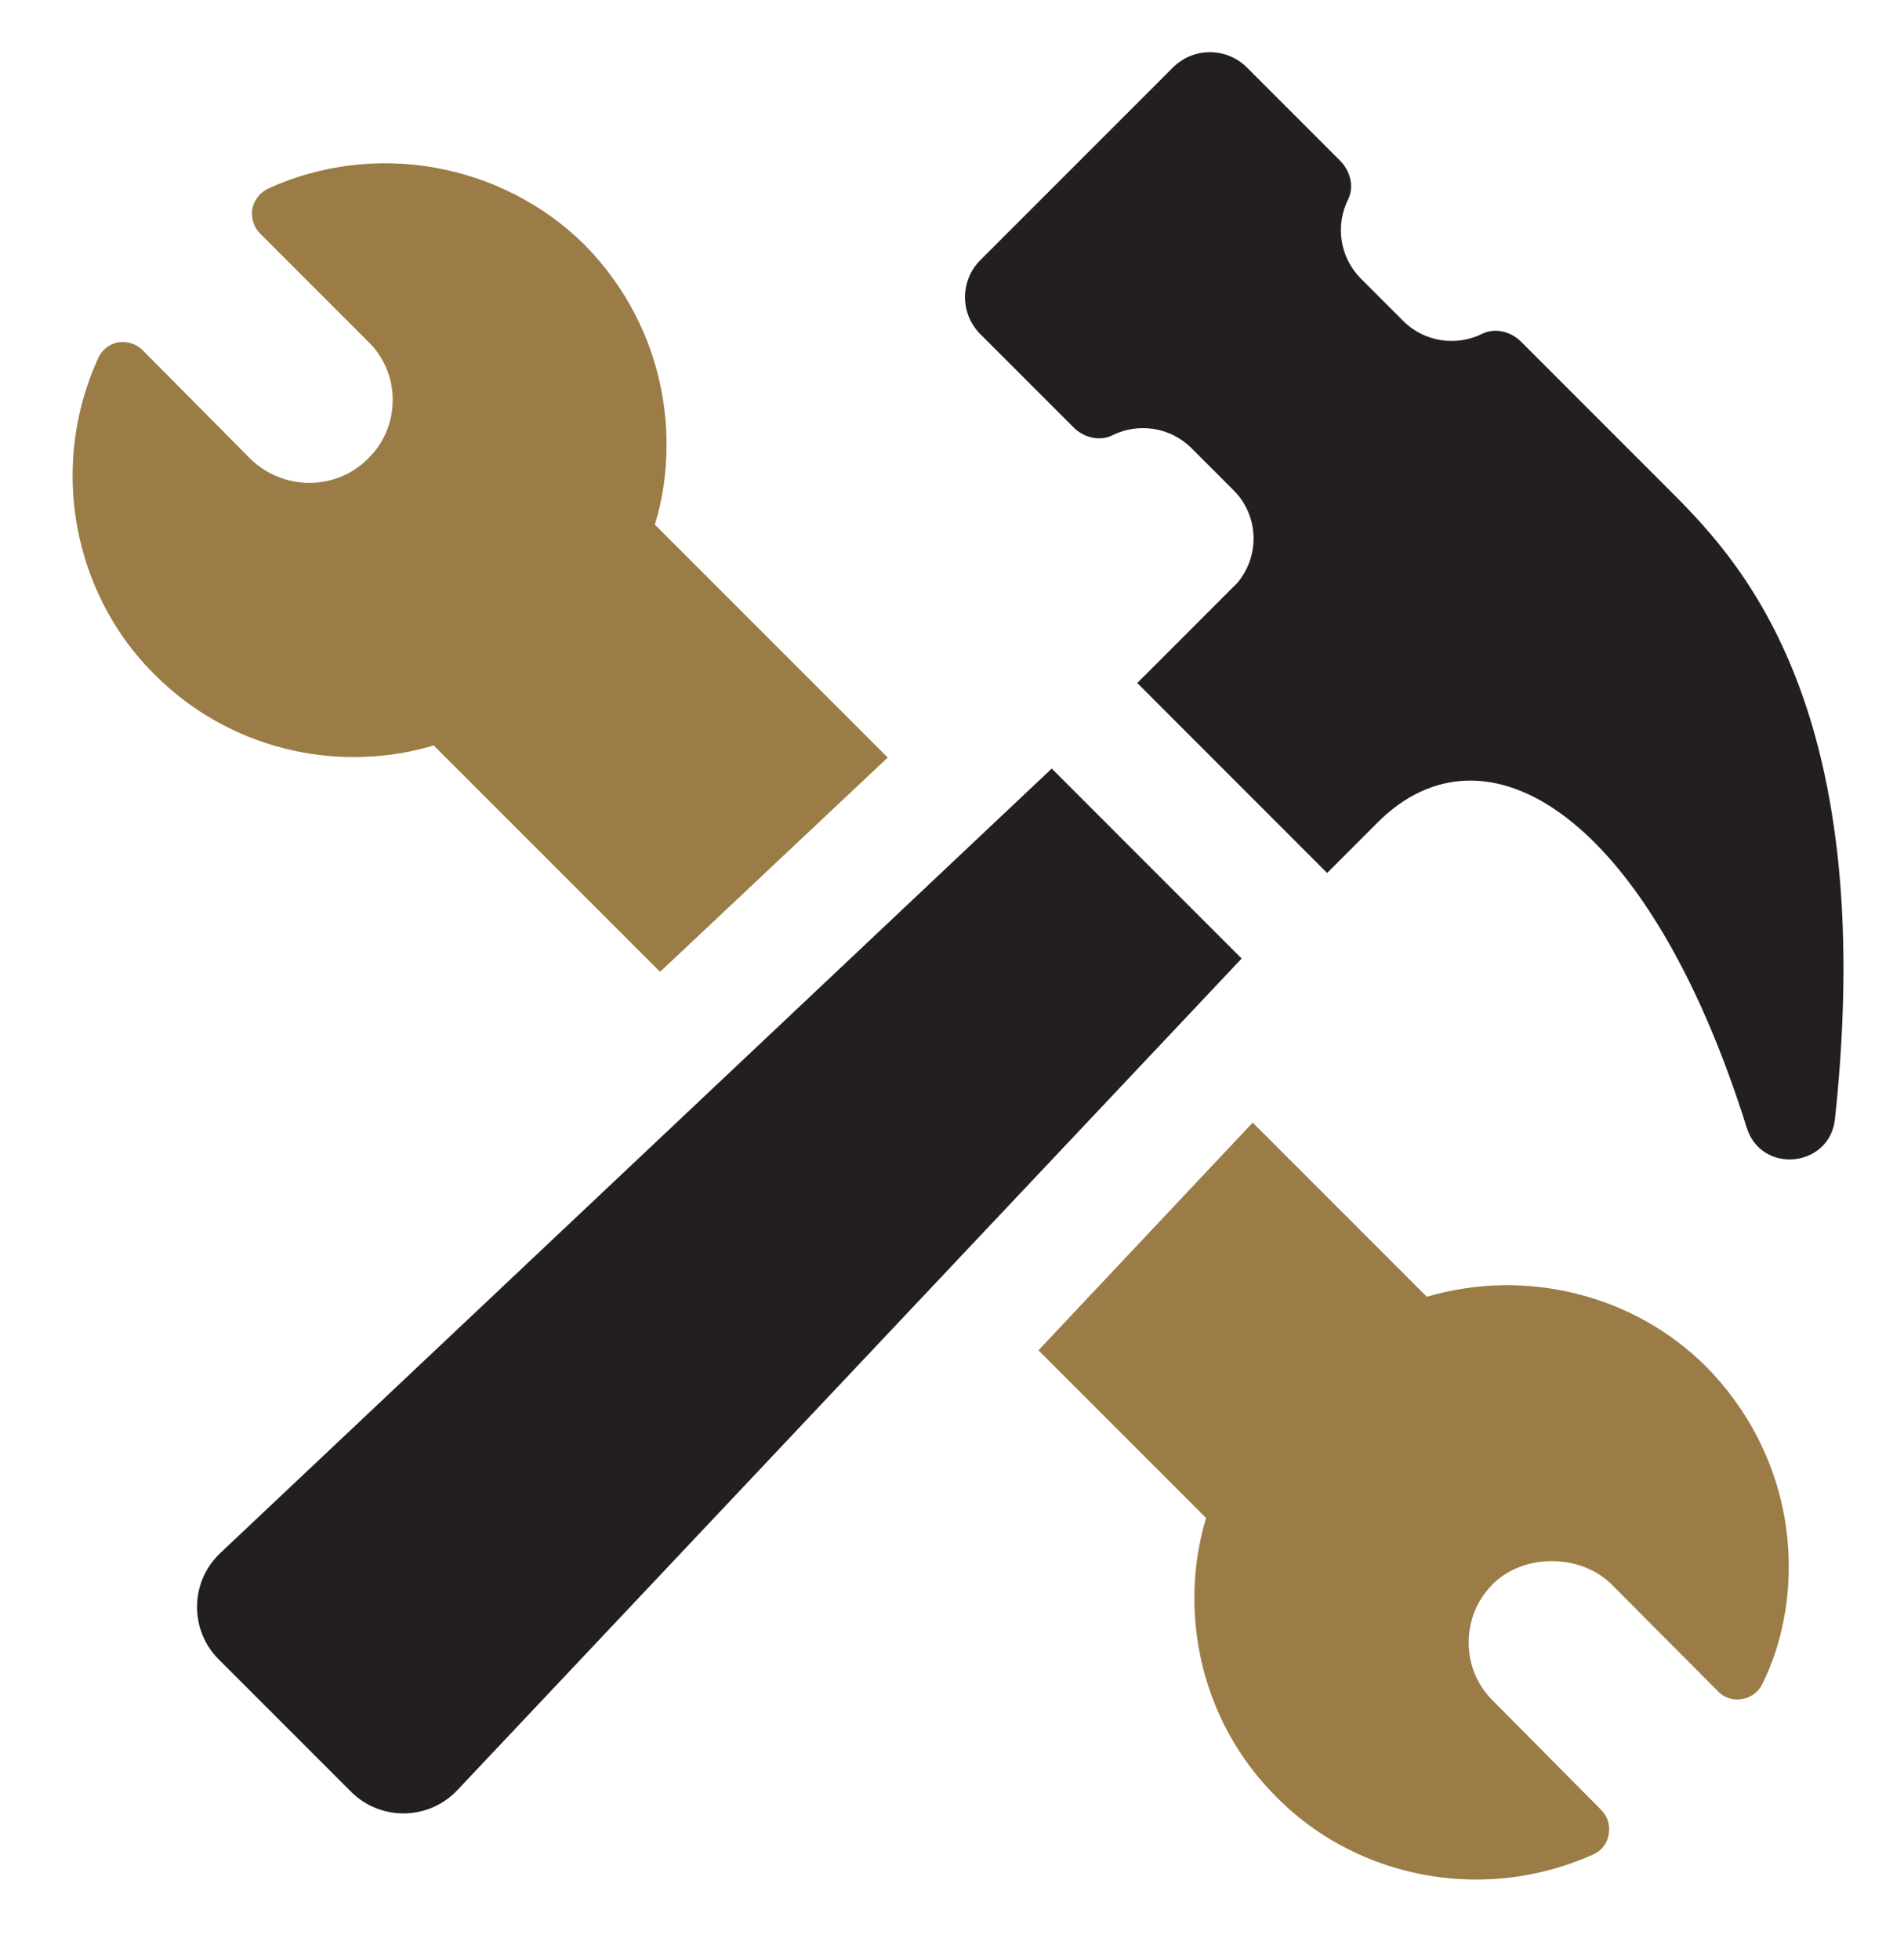 <?xml version="1.0" encoding="UTF-8"?>
<svg id="Layer_1" data-name="Layer 1" xmlns="http://www.w3.org/2000/svg" viewBox="0 0 166.207 171.034">
  <defs>
    <style>
      .cls-1 {
        fill: #9b7c46;
      }

      .cls-1, .cls-2 {
        stroke-width: 0px;
      }

      .cls-2 {
        fill: #231f20;
      }
    </style>
  </defs>
  <path class="cls-1" d="m37.86,65.059l19.76,19.76,19.872-18.703-20.325-20.325c.679-2.187,1.018-4.562,1.018-6.976,0-6.56-2.526-12.745-7.164-17.458-7.241-7.164-18.364-9.125-27.603-4.903-.716.341-1.243,1.02-1.394,1.773-.114.792.112,1.583.678,2.149l9.427,9.427c1.396,1.359,2.151,3.169,2.151,5.091,0,1.961-.755,3.771-2.151,5.128-2.789,2.828-7.427,2.828-10.294,0l-9.388-9.464c-.567-.565-1.359-.792-2.15-.679-.753.151-1.432.679-1.734,1.396-1.469,3.242-2.224,6.674-2.224,10.257,0,6.56,2.64,12.896,7.164,17.344,6.336,6.374,15.724,8.749,24.359,6.185Z"/>
  <path class="cls-1" d="m124.55,113.174l-15.197-15.197-18.703,19.872,14.632,14.632c-.679,2.261-1.02,4.636-1.02,6.974,0,6.599,2.565,12.822,7.203,17.421,4.638,4.677,10.973,7.164,17.421,7.164,3.432,0,6.901-.716,10.182-2.187.716-.3,1.243-.98,1.357-1.734.151-.792-.076-1.583-.641-2.149l-9.427-9.502c-1.396-1.357-2.15-3.167-2.15-5.128,0-1.924.755-3.771,2.15-5.129,2.638-2.602,7.503-2.638,10.255,0l9.351,9.39c.528.565,1.32.829,2.112.679.755-.114,1.432-.604,1.773-1.32,1.508-3.055,2.3-6.599,2.3-10.219,0-6.562-2.565-12.745-7.203-17.458-6.334-6.336-15.799-8.635-24.396-6.109Z"/>
  <path class="cls-2" d="m91.81,67.077L19.232,135.541c-2.655,2.504-2.718,6.706-.136,9.287l11.541,11.541c2.581,2.579,6.783,2.521,9.289-.134l68.461-72.577-16.576-16.58Z"/>
  <path class="cls-2" d="m145.482,42.526c-5.527-5.527-8.77-8.768-12.704-12.704-.891-.891-2.268-1.246-3.397-.687-2.241,1.112-5.034.735-6.901-1.132l-3.675-3.677c-1.867-1.867-2.244-4.66-1.132-6.901.56-1.129.204-2.504-.687-3.395l-8.136-8.136c-1.786-1.786-4.677-1.786-6.463,0l-16.81,16.808c-1.784,1.786-1.784,4.677,0,6.462l8.138,8.138c.891.889,2.266,1.245,3.395.685,2.241-1.112,5.036-.735,6.903,1.132l3.675,3.675c2.217,2.219,2.307,5.728.322,8.081l-8.735,8.736,16.574,16.58,4.413-4.413c9.361-9.362,23.598-.81,32.223,26.658,1.281,4.074,7.239,3.471,7.696-.773,3.938-36.715-8.782-49.22-14.7-55.138Z"/>
</svg>
